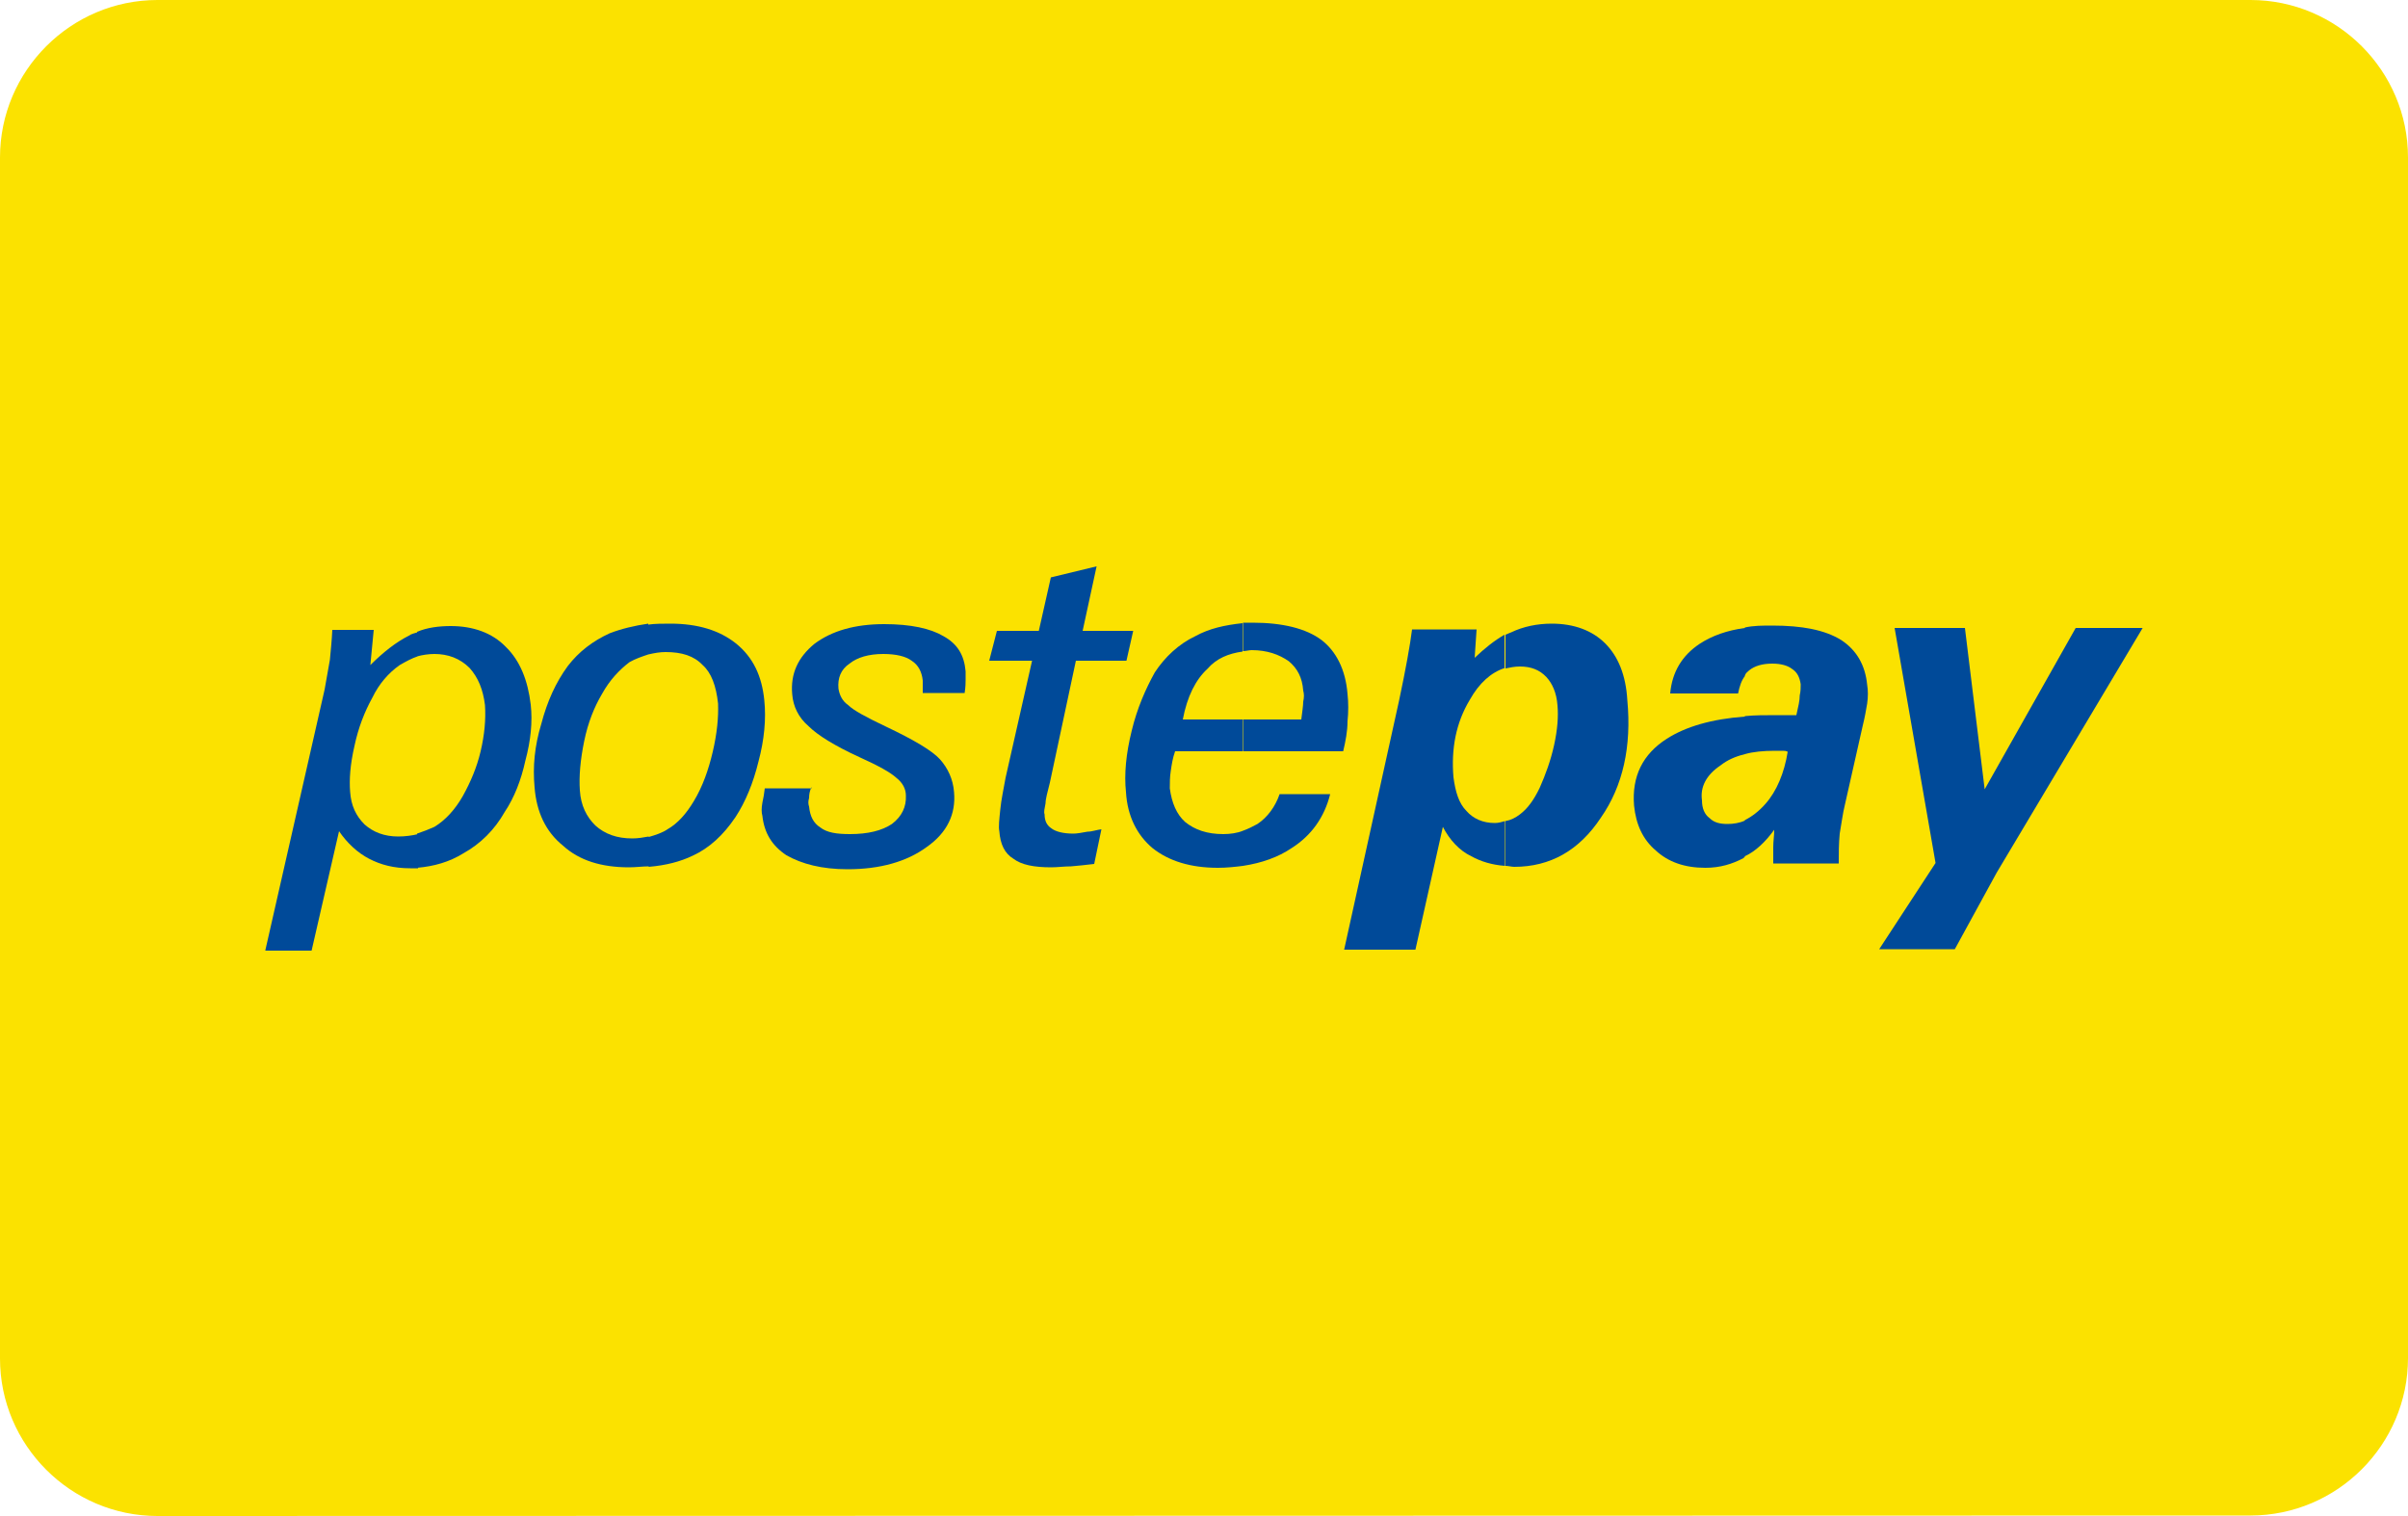 <?xml version="1.0" encoding="UTF-8"?><svg id="Livello_2" xmlns="http://www.w3.org/2000/svg" viewBox="0 0 500 314.8"><g id="Livello_1-2"><g><path d="M32.7,314.8c-18,0-32.7-14.7-32.7-32.7V32.7C0,14.7,14.7,0,32.7,0H467.3c18,0,32.7,14.7,32.7,32.7v249.3c0,18-14.7,32.7-32.7,32.7l-434.6,.1Z" style="fill:#fbe200;"/><g><path d="M86.6,131.2c2.1-.9,4.6-1.2,7-1.2,4.6,0,8.6,1.4,11.4,4.3,3,2.9,4.6,7,5.2,12,.4,3.6,0,7.5-1.1,11.6-.9,4.1-2.3,7.7-4.3,10.7-2.1,3.7-5,6.6-8.6,8.6-2.9,1.8-6.1,2.7-9.6,3v-7.1c1.2-.4,2.5-.9,3.6-1.4,2.3-1.4,4.3-3.6,5.9-6.4,1.6-2.9,2.9-5.9,3.7-9.3s1.1-6.6,.9-9.6c-.4-3.2-1.4-5.7-3.2-7.7-2-2-4.5-2.9-7.3-2.9-1.2,0-2.5,.2-3.6,.5v-5.1Zm-31.5,66.1l12.3-54.1c.4-2.1,.7-4.1,1.1-6.2,.2-2.1,.4-4.1,.5-6.2h8.6l-.7,7.3c2.7-2.7,5.4-4.8,8-6.1,.5-.4,1.2-.5,1.8-.7v5c-1.2,.4-2.5,1.1-3.7,1.8-2.3,1.6-4.3,3.9-5.7,6.8-1.6,2.9-2.9,6.2-3.7,10-.9,3.9-1.1,7-.9,9.5,.2,2.9,1.2,5,3,6.8,1.8,1.6,4.1,2.5,7,2.5,1.4,0,2.9-.2,4.1-.5v7.1h-1.6c-3.4,0-6.1-.7-8.6-2-2.3-1.2-4.5-3.2-6.2-5.7l-5.7,24.8h-9.6v-.1Z" style="fill:#004a99;"/><path d="M315.6,138.4c-1.1,0-2,.2-3,.4v-7c.5-.2,.9-.4,1.2-.5,2.5-1.2,5.4-1.8,8.4-1.8,4.6,0,8.4,1.4,11.1,4.1,2.7,2.7,4.3,6.6,4.6,11.8,.9,9.6-.9,17.8-5.5,24.4-4.5,6.8-10.5,10.2-18,10.2-.5,0-1.2-.2-1.8-.2v-9.3c1.1-.2,2.1-.7,3-1.4,1.6-1.2,2.9-3,4.1-5.5,1.2-2.7,2.3-5.7,3-8.9s.9-5.9,.7-8.2c-.2-2.7-1.1-4.6-2.3-5.9-1.4-1.5-3.2-2.2-5.5-2.2Zm-3.1,.3c-2.9,.9-5.4,3.2-7.3,6.6-2.9,4.8-3.9,10.2-3.4,16.1,.4,3,1.1,5.4,2.7,7,1.4,1.6,3.4,2.5,5.9,2.5,.7,0,1.4-.2,2.1-.4v9.3c-2.7-.2-5-.9-7-2-2.5-1.2-4.5-3.4-5.9-6.1l-5.7,25.5h-14.8l11.4-51.7c1.4-6.6,2.3-11.6,2.7-14.8h13.4l-.4,5.9c2.1-2,4.1-3.6,6.2-4.8v6.9h.1Z" style="fill:#004a99;"/><path d="M371.2,156.1c-.4-.2-.7-.2-1.1-.2h-1.6c-2.3,0-4.5,.2-6.2,.7v-7.9c2-.2,4.3-.2,6.6-.2h4.1c.4-1.8,.7-3,.7-4.1,.2-.9,.2-1.6,.2-2.3-.2-1.4-.7-2.5-1.8-3.2-.9-.7-2.3-1.1-4.1-1.1-2.1,0-3.7,.5-4.8,1.4-.4,.4-.7,.5-.9,1.1v-10c1.8-.4,3.7-.4,5.7-.4,6.2,0,10.9,.9,14.3,3,3.2,2.1,5,5.2,5.4,9.3,.2,1.2,.2,2.5,0,3.9-.2,1.2-.5,2.9-.9,4.5l-3.7,16.4c-.5,2-.7,3.9-1.1,6.1-.2,2.1-.2,4.1-.2,6.2h-13.6v-3.4c0-1.3,.2-2.3,.2-3.6-1.8,2.5-3.9,4.5-6.1,5.5v-7.5c1.4-.7,2.9-1.8,4.3-3.4,2.3-2.6,3.9-6.4,4.6-10.8Zm-8.9,.5c-2,.5-3.6,1.2-5,2.3-3,2-4.3,4.5-3.9,7.3,0,1.6,.5,2.9,1.6,3.7,.9,.9,2.1,1.2,3.7,1.2,1.2,0,2.5-.2,3.6-.7v7.5l-.3,.3c-2.3,1.2-4.8,2-7.9,2-4.3,0-7.7-1.2-10.3-3.6-2.7-2.3-4.1-5.4-4.5-9.3-.5-6.1,1.8-10.7,6.8-13.9,3.9-2.5,9.3-4.1,16.2-4.6v7.8h0Zm0-26.2v10c-.7,.9-1.1,2.1-1.4,3.6h-14.1c.4-4.5,2.5-7.9,6.1-10.3,2.6-1.7,5.7-2.8,9.4-3.3Z" style="fill:#004a99;"/><polygon points="390.2 197.1 401.9 179.2 393.4 130.4 408 130.4 412.1 163.9 431 130.4 444.9 130.4 414.6 181.2 405.9 197.1 390.2 197.1" style="fill:#004a99;"/><path d="M138.2,135.4c-1.2,0-2.3,.2-3.6,.5v-6.2c1.4-.2,3-.2,4.6-.2,5.7,0,10.2,1.4,13.6,4.1,3.6,2.9,5.4,6.8,5.9,11.8,.4,3.9,0,8.2-1.2,12.7-1.1,4.5-2.7,8.4-4.8,11.6-2.5,3.7-5.4,6.4-8.9,8-2.5,1.2-5.5,2-9.1,2.3v-6.2c1.4-.4,2.9-.9,3.9-1.6,2.1-1.2,3.9-3.2,5.5-5.9,1.8-3,3-6.4,3.9-10.2,.9-3.9,1.2-7.1,1.1-10-.4-3.7-1.4-6.4-3.2-8-1.8-1.9-4.3-2.7-7.7-2.7Zm-3.6,.5c-1.2,.4-2.7,.9-3.9,1.6-2.1,1.6-4.1,3.7-5.7,6.6-1.6,2.7-2.9,5.9-3.7,9.8s-1.1,7.3-.9,10.2c.2,3.2,1.4,5.5,3.2,7.3,2,1.8,4.5,2.7,7.7,2.7,1.2,0,2.3-.2,3.4-.4v6.2c-1.2,0-2.7,.2-4.1,.2-5.7,0-10.3-1.4-13.7-4.5-3.6-2.9-5.5-7-5.9-12.1-.4-4.3,0-8.6,1.4-13.2,1.2-4.6,3-8.6,5.5-12,2.3-3,5.2-5.2,8.7-6.8,2.3-.9,5.2-1.6,8-2v6.4Z" style="fill:#004a99;"/><path d="M168.5,163.4c-.4,.9-.5,1.6-.5,2.3-.2,.7-.2,1.2,0,1.8,.2,2,.9,3.4,2.3,4.3,1.4,1.1,3.4,1.4,6.2,1.4,3.7,0,6.6-.7,8.7-2.1,2.1-1.6,3-3.6,2.9-5.9,0-1.4-.7-2.7-2-3.7-1.2-1.1-3.7-2.5-7.7-4.3-5-2.3-8.6-4.5-10.5-6.4-2.1-1.8-3.2-4.1-3.4-6.6-.4-4.3,1.2-7.7,4.6-10.5,3.6-2.7,8.4-4.1,14.5-4.1,5.5,0,9.6,.9,12.3,2.5,2.9,1.6,4.3,3.9,4.6,7.3v1.8c0,.5,0,1.4-.2,2.7h-8.7v-2.6c-.2-1.8-.9-3.2-2.3-4.1-1.2-.9-3.2-1.4-5.9-1.4-3,0-5.4,.7-7,2-1.8,1.2-2.5,3-2.3,5.2,.2,1.2,.7,2.5,2,3.4,1.1,1.1,3.7,2.5,7.9,4.5,5.7,2.7,9.6,5,11.2,6.8s2.7,4.1,2.9,6.8c.4,4.5-1.4,8.4-5.7,11.4-4.1,3-9.6,4.6-16.4,4.6-5.4,0-9.5-1.1-12.7-2.9-3-2-4.6-4.6-5-8.2-.2-.7-.2-1.6,0-2.7,.2-.9,.4-2,.5-3h9.7v-.3Z" style="fill:#004a99;"/><path d="M227.2,179.4c-1.8,.2-3.4,.4-4.8,.5-1.4,0-2.9,.2-4.1,.2-3.6,0-6.2-.5-7.9-1.8-1.8-1.1-2.7-3-2.9-5.7-.2-.9,0-2.5,.2-4.5,.2-2.1,.7-4.3,1.1-6.6l5.5-24.3h-8.9l1.6-6.2h8.7l2.5-11.1,9.5-2.3-2.9,13.4h10.5l-1.4,6.2h-10.5l-5.4,25.3c-.5,2-.9,3.4-.9,4.3-.2,1.1-.4,1.8-.2,2.3,0,1.4,.5,2.3,1.4,2.9,.9,.7,2.5,1.1,4.6,1.1,.7,0,1.8-.2,2.9-.4,.9,0,2-.4,2.9-.5l-1.5,7.2Z" style="fill:#004a99;"/><path d="M258.1,149.4h12.1c.2-1.6,.4-2.9,.4-3.7,.2-.9,.2-1.6,0-2.3-.2-2.7-1.2-4.6-3-6.1-2-1.4-4.5-2.3-7.7-2.3-.5,0-1.2,.2-1.8,.2v-5.9h2c6.2,0,11.1,1.2,14.3,3.6,3,2.3,5,6.1,5.4,11.2,.2,1.8,.2,3.7,0,5.7,0,2-.4,4.1-.9,6.2h-20.7v-6.6h-.1Zm0,30.4v-7.3c1.1-.4,2.1-.9,3-1.4,2.1-1.4,3.7-3.6,4.6-6.2h10.5c-1.2,4.8-3.9,8.6-8,11.2-2.8,1.9-6.2,3.1-10.1,3.7Zm-12.5-30.4h12.5v6.6h-14.1c-.5,1.4-.7,2.7-.9,4.1-.2,1.2-.2,2.5-.2,3.6,.4,3,1.4,5.4,3.2,7,2,1.6,4.5,2.5,7.9,2.5,1.4,0,2.9-.2,4.1-.7v7.3c-1.6,.2-3.4,.4-5.2,.4-5.7,0-10.2-1.4-13.6-4.1-3.2-2.7-5.2-6.6-5.5-11.6-.4-3.7,0-8,1.2-12.8,1.1-4.6,2.9-8.7,4.8-12.1,2.1-3.2,5-5.9,8.4-7.5,2.9-1.6,6.1-2.3,9.8-2.7v5.9c-2.9,.4-5.4,1.4-7.3,3.6-2.4,2.2-4.2,5.7-5.1,10.5Z" style="fill:#004a99;"/></g></g></g></svg>